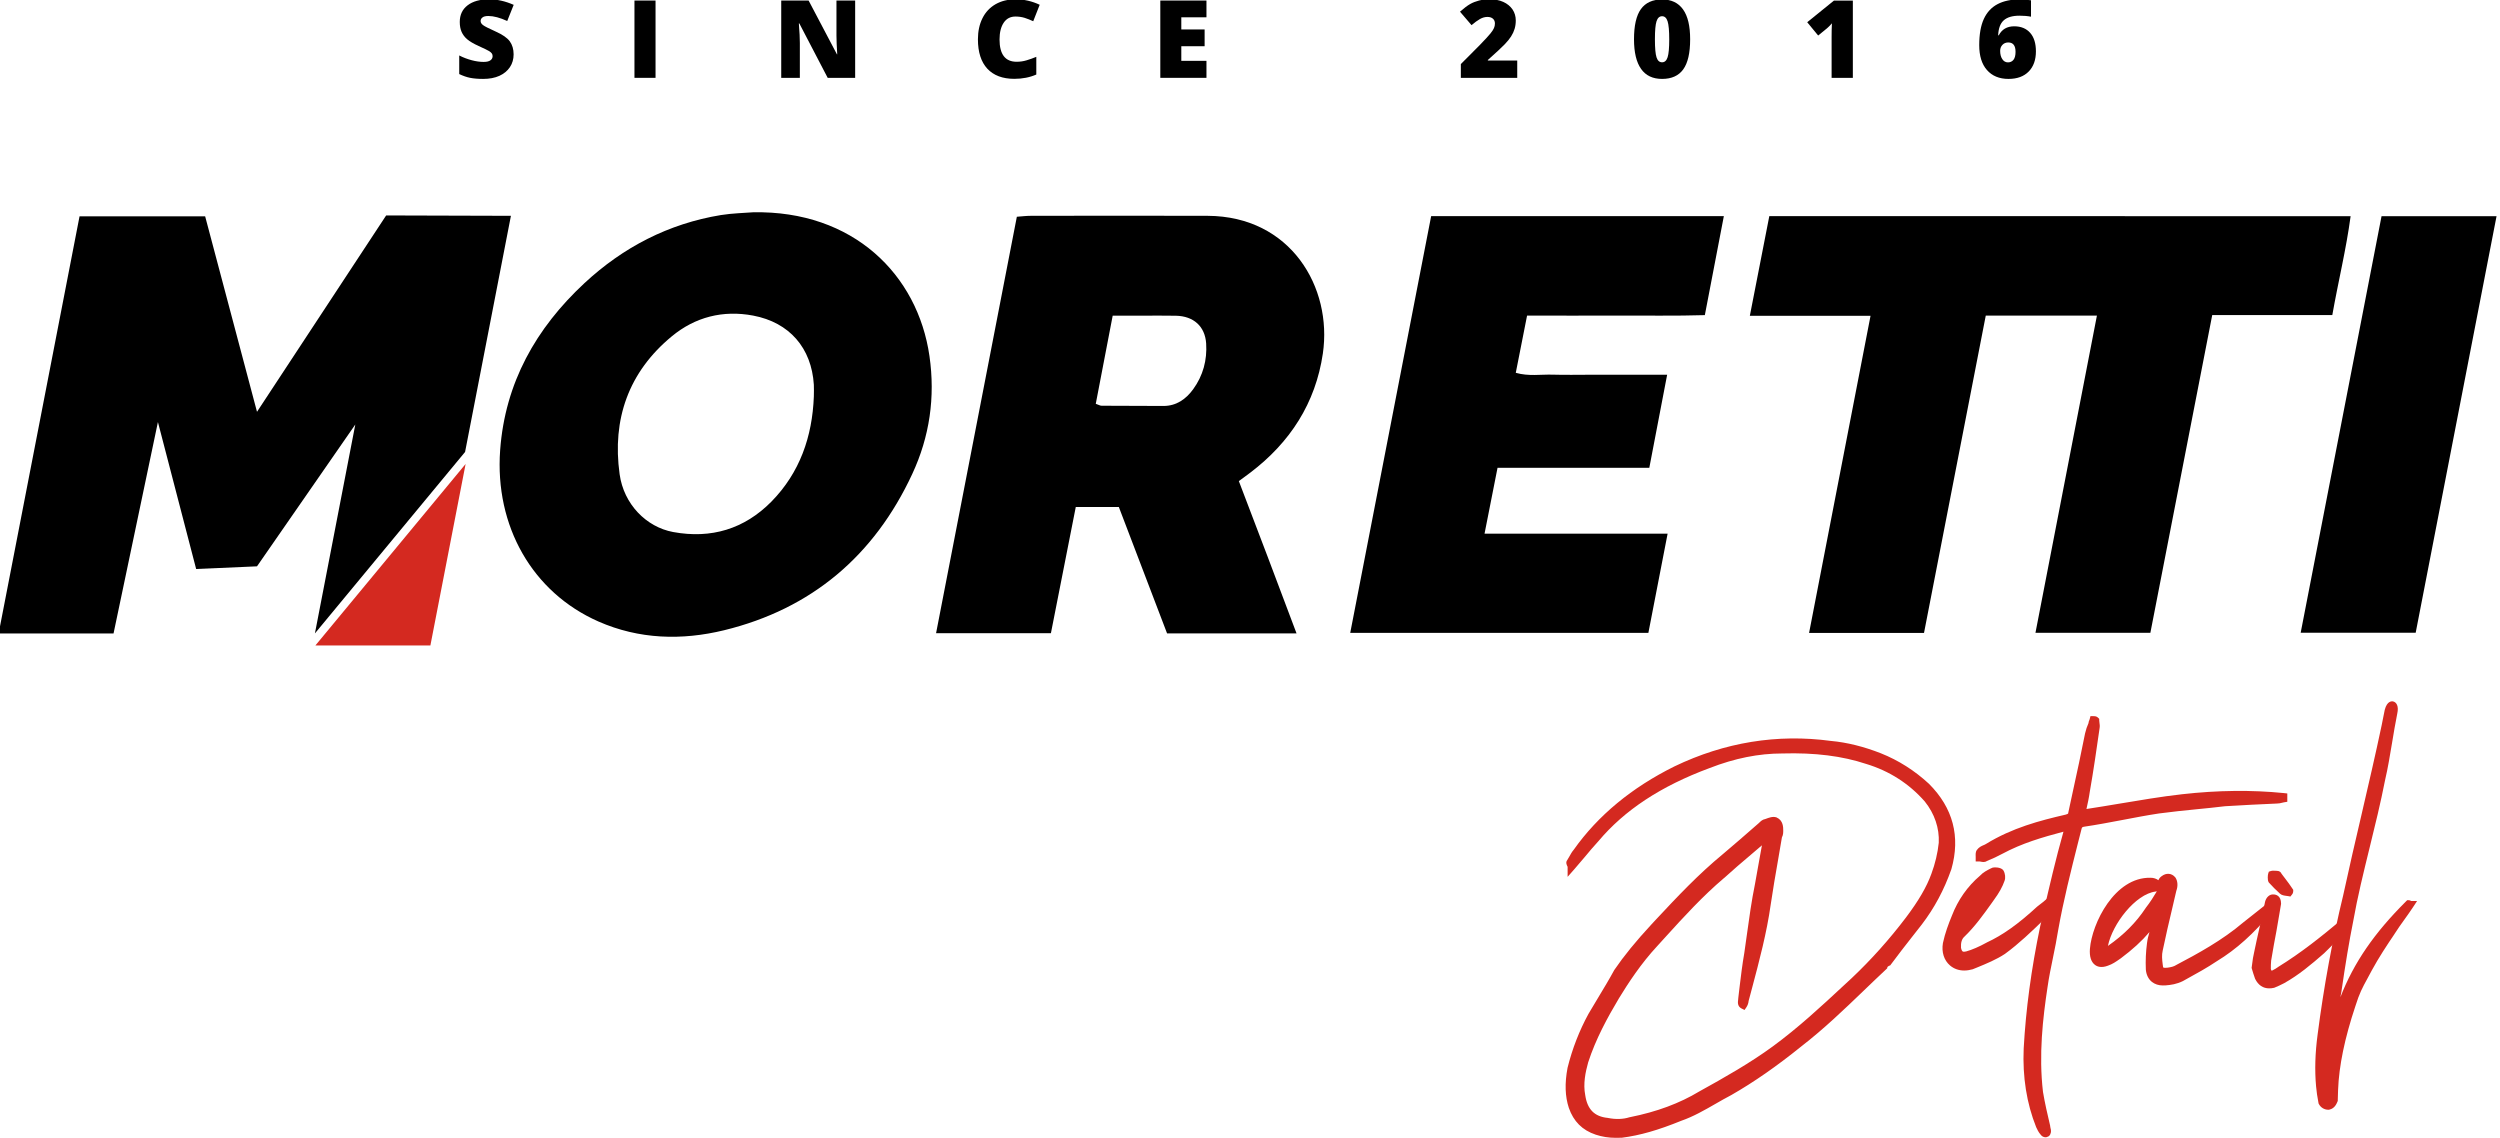 <svg width="1713" height="780" viewBox="0 0 1713 780" fill="none" xmlns="http://www.w3.org/2000/svg">
<g clip-path="url(#clip0)">
<path d="M351.929 37.261C351.929 40.528 351.086 43.48 349.399 46.009C347.713 48.539 345.288 50.542 342.179 51.965C339.016 53.388 335.326 54.073 331.057 54.073C327.526 54.073 324.521 53.809 322.15 53.335C319.725 52.861 317.248 51.965 314.665 50.753V37.999C317.406 39.422 320.252 40.476 323.204 41.266C326.155 42.057 328.896 42.426 331.373 42.426C333.534 42.426 335.063 42.057 336.064 41.319C337.066 40.581 337.54 39.632 337.54 38.473C337.54 37.735 337.329 37.103 336.96 36.576C336.591 36.049 335.906 35.469 335.01 34.942C334.114 34.362 331.742 33.255 327.947 31.516C324.469 29.935 321.886 28.407 320.147 26.931C318.407 25.455 317.142 23.769 316.299 21.872C315.456 19.974 315.034 17.708 315.034 15.073C315.034 10.172 316.826 6.377 320.41 3.636C323.994 0.896 328.896 -0.474 335.116 -0.474C340.65 -0.474 346.237 0.791 351.982 3.32L347.555 14.388C342.6 12.122 338.278 10.962 334.641 10.962C332.796 10.962 331.426 11.278 330.583 11.963C329.739 12.596 329.318 13.439 329.318 14.388C329.318 15.442 329.845 16.338 330.952 17.181C332.006 18.024 334.958 19.5 339.754 21.661C344.339 23.716 347.555 25.93 349.294 28.301C351.033 30.726 351.929 33.677 351.929 37.261Z" fill="black"/>
<path d="M434.733 53.335V0.369H449.175V53.335H434.733Z" fill="black"/>
<path d="M586.004 53.335H567.135L547.686 16.022H547.37C547.844 21.872 548.055 26.351 548.055 29.461V53.335H535.299V0.369H554.063L573.46 37.208H573.671C573.354 31.885 573.144 27.564 573.144 24.349V0.369H585.952V53.335H586.004Z" fill="black"/>
<path d="M695.795 11.331C692.369 11.331 689.681 12.701 687.783 15.495C685.886 18.288 684.884 22.135 684.884 27.037C684.884 37.208 688.785 42.32 696.585 42.32C698.957 42.32 701.224 42.004 703.437 41.319C705.651 40.634 707.865 39.896 710.078 38.947V51.069C705.651 53.019 700.591 54.02 695.004 54.02C686.992 54.02 680.826 51.701 676.504 47.063C672.234 42.426 670.073 35.732 670.073 26.931C670.073 21.45 671.127 16.601 673.183 12.491C675.239 8.327 678.243 5.165 682.143 2.899C686.044 0.685 690.629 -0.474 695.9 -0.474C701.645 -0.474 707.127 0.791 712.398 3.268L707.97 14.546C706.02 13.65 704.017 12.86 702.067 12.227C700.17 11.647 698.061 11.331 695.795 11.331Z" fill="black"/>
<path d="M826.668 53.335H795.043V0.369H826.668V11.858H809.432V20.185H825.403V31.674H809.432V41.688H826.668V53.335Z" fill="black"/>
<path d="M1039.61 53.335H1000.97V43.901L1013.99 30.831C1017.68 26.984 1020.16 24.349 1021.26 22.926C1022.42 21.503 1023.21 20.291 1023.64 19.289C1024.11 18.288 1024.32 17.234 1024.32 16.074C1024.32 14.704 1023.85 13.597 1022.95 12.807C1022.05 12.016 1020.79 11.595 1019.16 11.595C1017.47 11.595 1015.78 12.069 1014.1 13.018C1012.41 13.966 1010.46 15.389 1008.3 17.234L1000.39 8.011C1003.13 5.587 1005.45 3.847 1007.3 2.793C1009.14 1.739 1011.2 0.949 1013.41 0.369C1015.62 -0.211 1018.1 -0.474 1020.84 -0.474C1024.27 -0.474 1027.38 0.105 1030.07 1.318C1032.75 2.53 1034.86 4.269 1036.39 6.482C1037.87 8.696 1038.61 11.226 1038.61 14.019C1038.61 16.074 1038.34 18.024 1037.81 19.764C1037.29 21.503 1036.5 23.242 1035.39 24.981C1034.28 26.72 1032.86 28.459 1031.02 30.357C1029.22 32.254 1025.38 35.838 1019.47 41.108V41.477H1039.61V53.335V53.335Z" fill="black"/>
<path d="M1158.09 26.931C1158.09 36.312 1156.51 43.163 1153.35 47.538C1150.19 51.912 1145.34 54.073 1138.86 54.073C1132.48 54.073 1127.68 51.807 1124.47 47.222C1121.25 42.689 1119.62 35.891 1119.62 26.931C1119.62 17.497 1121.2 10.593 1124.36 6.219C1127.52 1.845 1132.37 -0.369 1138.86 -0.369C1145.18 -0.369 1149.98 1.897 1153.24 6.482C1156.51 11.068 1158.09 17.866 1158.09 26.931ZM1133.95 26.931C1133.95 32.939 1134.32 37.05 1135.06 39.316C1135.8 41.583 1137.06 42.689 1138.86 42.689C1140.65 42.689 1141.91 41.53 1142.65 39.211C1143.39 36.892 1143.76 32.834 1143.76 26.984C1143.76 21.134 1143.39 17.023 1142.65 14.651C1141.91 12.28 1140.65 11.12 1138.86 11.12C1137.06 11.12 1135.8 12.28 1135.06 14.546C1134.32 16.812 1133.95 20.87 1133.95 26.931Z" fill="black"/>
<path d="M1269.62 53.335H1255.02V25.297C1255.02 21.872 1255.08 18.762 1255.23 15.969C1254.34 17.076 1253.23 18.182 1251.86 19.395L1245.8 24.349L1238.31 15.231L1256.6 0.422H1269.57V53.335H1269.62Z" fill="black"/>
<path d="M1356.17 30.936C1356.17 23.558 1357.22 17.55 1359.33 12.965C1361.44 8.38 1364.6 5.007 1368.71 2.846C1372.82 0.685 1377.94 -0.422 1384.05 -0.422C1386.21 -0.422 1388.74 -0.211 1391.64 0.211V11.437C1389.22 10.962 1386.58 10.751 1383.74 10.751C1378.94 10.751 1375.35 11.805 1372.98 13.914C1370.61 16.022 1369.35 19.447 1369.14 24.191H1369.56C1371.72 20.08 1375.25 18.024 1380.1 18.024C1384.84 18.024 1388.48 19.553 1391.11 22.557C1393.75 25.561 1395.01 29.83 1395.01 35.205C1395.01 41.003 1393.38 45.641 1390.06 49.014C1386.74 52.386 1382.15 54.073 1376.2 54.073C1369.93 54.073 1364.97 52.018 1361.44 47.959C1357.91 43.954 1356.17 38.262 1356.17 30.936ZM1375.88 42.742C1377.41 42.742 1378.68 42.162 1379.62 41.003C1380.57 39.843 1381.05 37.999 1381.05 35.522C1381.05 31.2 1379.36 29.092 1376.04 29.092C1374.41 29.092 1373.04 29.672 1372.03 30.778C1370.98 31.885 1370.51 33.255 1370.51 34.837C1370.51 37.155 1370.98 39.053 1371.98 40.528C1372.93 42.004 1374.25 42.742 1375.88 42.742Z" fill="black"/>
<path d="M766.634 347.416C756.356 347.416 747.29 347.416 737.117 347.416C731.478 376.087 725.838 404.704 720.093 433.849C693.95 433.849 668.176 433.849 641.4 433.849C659.901 338.562 678.296 243.803 696.743 148.516C700.327 148.253 703.226 147.884 706.178 147.884C746.605 147.831 787.084 147.726 827.511 147.884C884.435 148.147 913.056 196.95 906.414 242.274C901.407 276.268 883.961 303.146 856.764 323.805C854.392 325.597 851.967 327.389 848.858 329.655C855.446 346.942 862.035 364.176 868.57 381.41C875.106 398.643 881.589 415.93 888.388 434.007C858.398 434.007 829.567 434.007 799.681 434.007C788.824 405.495 777.808 376.719 766.634 347.416ZM750.821 276.689C752.93 277.427 753.826 278.007 754.774 278.007C768.9 278.112 783.078 278.165 797.204 278.165C806.059 278.165 812.595 273.527 817.549 266.728C824.348 257.4 827.195 246.701 826.457 235.318C825.666 223.565 817.813 216.608 805.795 216.345C798.047 216.187 790.299 216.292 782.551 216.292C775.91 216.292 769.322 216.292 762.417 216.292C758.358 237.373 754.616 257.031 750.821 276.689Z" fill="black"/>
<path d="M515.956 145.46C584.687 144.089 628.856 188.254 636.867 243.961C640.926 272.157 636.973 299.246 625.061 324.807C599.076 380.672 556.224 417.195 496.138 431.846C467.148 438.908 437.896 438.117 410.013 425.838C364.843 405.916 338.911 360.539 342.705 308.416C346.079 262.301 367.267 224.882 400.473 193.999C426.932 169.439 458.03 153.26 493.977 147.357C501.935 146.092 510.105 145.934 515.956 145.46ZM557.647 271.682C557.647 268.995 557.806 266.307 557.647 263.619C556.066 238.374 540.886 220.93 516.061 216.239C495.347 212.339 476.267 217.241 460.296 230.469C430.675 254.923 419.342 287.23 424.561 324.912C427.407 345.466 442.797 361.119 461.245 364.545C487.283 369.341 510 362.489 528.553 343.727C548.055 323.858 556.593 299.193 557.647 271.682Z" fill="black"/>
<path d="M925.178 433.638C943.679 338.193 962.126 243.223 980.627 148.095C1047.72 148.095 1113.71 148.095 1181.18 148.095C1176.86 170.704 1172.64 192.628 1168.16 215.923C1148.13 216.555 1128.05 216.134 1107.97 216.239C1087.78 216.345 1067.59 216.239 1046.35 216.239C1043.77 229.468 1041.24 242.169 1038.61 255.45C1047.46 257.98 1055.79 256.451 1064.01 256.715C1072.76 256.978 1081.51 256.768 1090.31 256.768C1098.74 256.768 1107.18 256.768 1115.61 256.768C1123.99 256.768 1132.37 256.768 1142.33 256.768C1138.17 278.428 1134.22 299.035 1130.11 320.538C1095.48 320.538 1061.22 320.538 1026.11 320.538C1023.11 335.716 1020.26 350.104 1017.21 365.651C1059.21 365.651 1100.54 365.651 1142.65 365.651C1138.17 388.893 1133.85 410.976 1129.47 433.638C1061.53 433.638 994.014 433.638 925.178 433.638Z" fill="black"/>
<path d="M1455.94 148.147V148.095C1373.98 148.095 1293.55 148.095 1212.33 148.095C1207.96 170.546 1203.63 192.576 1198.99 216.397C1227.19 216.397 1253.97 216.397 1281.69 216.397C1267.52 289.496 1253.6 361.435 1239.58 433.691C1266.14 433.691 1291.92 433.691 1318.33 433.691C1332.45 361.066 1346.52 288.864 1360.65 216.239C1386.11 216.239 1411.09 216.239 1436.81 216.239C1422.58 289.601 1408.67 361.488 1394.7 433.585C1421.37 433.585 1447.14 433.585 1473.44 433.585C1487.57 360.908 1501.64 288.705 1515.82 215.87C1543.81 215.87 1570.69 215.87 1598.1 215.87C1602.16 192.892 1607.59 170.915 1610.64 148.147C1558.73 148.147 1507.33 148.147 1455.94 148.147Z" fill="black"/>
<path d="M1631.83 148.147C1658.5 148.147 1683.96 148.147 1710.63 148.147C1692.13 243.592 1673.73 338.299 1655.23 433.532C1629.04 433.532 1603.26 433.532 1576.43 433.532C1594.94 338.088 1613.38 243.065 1631.83 148.147Z" fill="black"/>
<path d="M-0.948 434.059L54.5 148.253H140.572L176.097 282.17L264.593 147.62L350.085 147.884L318.671 309.681L215.785 434.007L243.457 290.866L176.097 388.05L134.405 389.895L108.209 289.18L77.797 434.059H-0.948Z" fill="black"/>
<path d="M216.101 442.281H294.9L319.04 317.903L216.101 442.281Z" fill="#D42920"/>
<path d="M1179.49 599.651C1162.52 613.986 1147.92 630.693 1133.58 646.346C1123.15 657.572 1114.82 669.799 1106.97 682.605C1098.64 696.677 1090.79 711.012 1085.57 727.192C1083.46 734.781 1081.93 742.845 1083.46 750.908C1085.04 761.607 1090.79 767.615 1101.22 768.669C1106.44 769.723 1112.18 769.723 1117.14 768.142C1134.11 764.769 1150.56 759.288 1165.68 750.117C1183.18 740.473 1200.63 730.565 1216.28 719.076C1235.84 704.74 1253.07 688.297 1270.52 672.118C1284.33 659.1 1296.87 644.976 1308.1 630.113C1315.16 620.732 1321.91 610.297 1325.86 599.599C1328.44 592.536 1330.29 585 1331.08 577.674C1331.61 566.976 1328.23 556.54 1320.91 547.423C1309.68 534.616 1295.87 525.762 1279.43 520.808C1260.66 514.536 1240.58 513.008 1221.24 513.482C1203.21 513.482 1186.56 517.382 1170.37 523.654C1140.91 534.616 1113.5 550.269 1093.16 574.512C1087.41 580.784 1082.72 586.792 1076.71 593.538C1076.71 592.484 1075.39 591.166 1075.92 590.692C1077.5 588.32 1078.5 585.738 1080.35 583.63C1097.85 558.859 1121.57 540.571 1148.45 527.29C1182.08 511.111 1217.34 505.103 1254.13 510.057C1265.35 511.111 1276.58 513.957 1287.75 518.384C1299.51 523.074 1310.21 529.873 1319.85 538.727C1335.77 554.643 1340.46 573.405 1334.45 594.539C1329.5 608.611 1322.96 620.627 1314.64 631.589C1307.31 640.97 1300.04 650.088 1293.5 658.995C1292.18 659.522 1290.92 660.576 1290.65 661.84C1271.63 679.601 1253.86 698.1 1232.99 714.28C1217.86 726.559 1201.95 737.996 1184.97 747.693C1173.48 753.701 1163.05 760.974 1151.08 765.191C1138.28 770.408 1124.99 774.835 1110.92 776.68C1105.44 777.207 1099.69 776.68 1094.21 774.835C1085.62 771.989 1080.4 766.508 1077.5 758.128C1074.66 749.538 1075.13 740.367 1076.71 732.04C1079.82 719.497 1084.51 707.27 1090.79 695.781C1096.53 685.873 1102.8 676.228 1108.28 666.057C1115.61 655.358 1124.47 644.923 1133.58 635.015C1149.24 618.308 1164.37 601.865 1182.13 587.266C1190.46 580.204 1198.31 573.458 1206.9 565.869C1207.95 564.815 1209.01 563.761 1210.01 563.761C1212.12 562.97 1214.44 561.916 1216.28 562.443C1219.13 563.761 1219.13 566.87 1219.13 568.978C1219.13 570.032 1219.13 571.613 1218.34 572.615C1215.76 588.267 1212.86 603.393 1210.54 619.309C1207.43 641.497 1201.16 663.369 1195.41 685.293C1195.41 686.347 1194.88 687.665 1194.36 688.403C1192.77 687.612 1193.57 685.767 1193.57 684.239C1194.88 673.804 1195.94 663.369 1197.73 653.197C1200.1 637.018 1201.89 621.365 1205.06 605.976C1206.9 595.277 1208.96 584.842 1210.54 574.934C1210.54 574.407 1210.54 573.88 1210.54 572.562C1200.1 581.943 1189.14 590.797 1179.49 599.651Z" fill="#D42920"/>
<path d="M1106.91 779.631C1102.22 779.631 1097.64 778.893 1093.37 777.47C1084.2 774.413 1078.19 768.405 1074.97 759.13C1072.39 751.33 1072.07 742.37 1074.08 731.672C1077.35 718.496 1082.19 706.111 1088.47 694.622C1090.73 690.774 1093 686.927 1095.27 683.238C1098.85 677.282 1102.59 671.116 1105.97 664.897L1106.12 664.634C1112.61 655.094 1120.72 645.134 1131.69 633.276L1134.53 630.219C1149.5 614.197 1163.68 599.124 1180.49 585.263C1188.08 578.834 1195.73 572.246 1205.21 563.919C1206.27 562.865 1207.64 561.495 1209.48 561.231L1209.8 561.126C1212.07 560.282 1214.6 559.281 1217.07 560.019L1217.44 560.177C1221.87 562.18 1221.87 566.87 1221.87 569.136C1221.87 570.296 1221.87 572.14 1220.97 573.774C1220.08 579.045 1219.18 584.262 1218.29 589.48C1216.55 599.335 1214.81 609.559 1213.28 619.889C1210.59 639.073 1205.48 658.362 1200.52 676.966C1199.73 679.918 1198.94 682.922 1198.15 685.873C1198.05 687.507 1197.31 689.141 1196.68 690.089L1195.36 692.039L1193.25 690.985C1190.4 689.562 1190.77 686.611 1190.93 685.346C1190.98 685.03 1191.04 684.766 1191.04 684.45V684.134C1191.35 681.604 1191.67 679.074 1191.93 676.545C1192.88 668.745 1193.83 660.734 1195.2 652.934C1195.78 648.981 1196.31 644.923 1196.89 640.97C1198.57 628.796 1200.15 617.307 1202.53 605.659C1203.26 601.232 1204.11 596.805 1204.9 592.378C1205.74 587.846 1206.53 583.472 1207.27 579.203C1204.85 581.258 1202.42 583.314 1200.05 585.369C1193.46 590.955 1187.24 596.226 1181.39 601.601L1181.28 601.654C1166.74 613.986 1153.82 628.111 1141.39 641.813C1139.43 643.922 1137.54 646.03 1135.64 648.138C1124.36 660.259 1115.66 673.646 1109.34 683.976C1101.43 697.257 1093.42 711.855 1088.2 727.982C1086.36 734.623 1084.67 742.581 1086.2 750.381C1087.62 760.131 1092.53 765.085 1101.59 765.981L1101.85 766.034C1107.07 767.088 1112.24 766.93 1116.45 765.559L1116.72 765.507C1135.22 761.818 1150.82 756.02 1164.37 747.851C1181.34 738.47 1199.15 728.404 1214.75 716.968C1232.15 704.214 1247.96 689.562 1263.25 675.332L1268.78 670.22C1282.17 657.572 1294.71 643.553 1306.04 628.585C1314.64 617.149 1320.17 607.662 1323.38 598.755C1325.97 591.799 1327.71 584.473 1328.44 577.464C1328.92 567.45 1325.6 557.595 1318.85 549.162C1308.1 536.935 1294.55 528.239 1278.69 523.443C1262.35 518.015 1243.59 515.643 1221.34 516.276C1205.06 516.276 1188.72 519.543 1171.38 526.289C1138.01 538.674 1113.13 555.065 1095.21 576.409C1091.95 579.94 1089.1 583.313 1086.15 586.897C1083.83 589.638 1081.4 592.536 1078.77 595.54L1074.13 600.811V593.959C1074.08 593.801 1073.97 593.643 1073.92 593.485C1073.55 592.747 1072.6 590.85 1073.92 589.269C1074.45 588.478 1074.87 587.688 1075.34 586.845C1076.19 585.316 1077.08 583.682 1078.35 582.207C1094.9 558.807 1118.09 539.623 1147.34 525.13C1181.76 508.581 1217.81 502.731 1254.55 507.685C1265.56 508.686 1277.16 511.585 1288.81 516.17C1300.83 520.966 1311.89 527.976 1321.7 537.04C1338.25 553.589 1343.41 573.247 1337.09 595.54C1332.08 609.77 1325.49 622.103 1316.8 633.487C1314.85 635.964 1312.95 638.388 1311.05 640.812C1305.62 647.769 1300.46 654.304 1295.66 660.839L1295.19 661.472L1294.5 661.735C1293.76 662.051 1293.29 662.473 1293.24 662.684L1293.08 663.527L1292.45 664.107C1287.23 668.955 1282.01 674.015 1276.95 678.863C1263.61 691.67 1249.86 704.899 1234.62 716.704C1217.6 730.459 1201.79 741.474 1186.29 750.328C1182.55 752.278 1178.97 754.334 1175.49 756.336C1168.06 760.605 1160.31 765.085 1151.93 767.984C1136.27 774.361 1123.68 777.997 1111.24 779.578C1109.81 779.578 1108.34 779.631 1106.91 779.631ZM1110.55 667.585C1107.18 673.909 1103.44 680.076 1099.8 686.031C1097.58 689.72 1095.27 693.515 1093.1 697.309C1087.1 708.324 1082.46 720.34 1079.3 732.884C1077.5 742.476 1077.71 750.592 1080.03 757.496C1082.67 765.191 1087.47 769.986 1095.06 772.516C1099.9 774.15 1105.33 774.73 1110.66 774.203C1122.57 772.674 1134.74 769.196 1150.08 762.924C1158.15 760.131 1165.26 756.02 1172.85 751.646C1176.38 749.59 1180.02 747.535 1183.76 745.585C1198.89 736.942 1214.49 726.138 1231.3 712.488C1246.38 700.841 1260.03 687.665 1273.26 674.964C1278.16 670.273 1283.22 665.372 1288.33 660.628C1288.91 659.205 1290.13 657.94 1291.81 657.097C1296.56 650.72 1301.56 644.29 1306.89 637.492C1308.78 635.067 1310.68 632.643 1312.58 630.219C1320.91 619.309 1327.23 607.451 1331.98 593.907C1335.24 582.312 1335.09 571.455 1331.55 561.495C1333.29 566.818 1334.03 572.351 1333.77 577.938C1332.98 585.527 1331.08 593.327 1328.39 600.653C1324.97 610.034 1319.22 619.942 1310.26 631.853C1298.77 647.084 1286.02 661.314 1272.42 674.173L1266.88 679.285C1251.49 693.568 1235.52 708.377 1217.92 721.289C1202 732.936 1184.08 743.108 1167 752.489C1153.03 760.922 1136.9 766.93 1117.82 770.724C1112.82 772.253 1106.81 772.464 1100.85 771.304C1089.36 770.092 1082.62 763.399 1080.88 751.33C1079.19 742.528 1080.98 733.832 1083.04 726.507C1088.47 709.747 1096.64 694.832 1104.7 681.235C1111.18 670.642 1120.04 656.992 1131.63 644.501C1133.53 642.446 1135.43 640.338 1137.38 638.23C1149.92 624.422 1162.94 610.192 1177.75 597.649C1183.66 592.22 1190.19 586.634 1196.52 581.311C1200.58 577.885 1204.74 574.354 1208.8 570.77L1213.23 566.923L1213.17 575.566C1212.28 581.363 1211.17 587.161 1210.06 593.38C1209.27 597.754 1208.43 602.181 1207.69 606.661C1205.37 618.203 1203.79 629.586 1202.1 641.708C1201.58 645.714 1201 649.772 1200.42 653.83C1200.05 655.832 1199.73 657.835 1199.42 659.89C1202.84 646.399 1206 632.749 1207.9 619.151C1209.43 608.716 1211.22 598.492 1212.96 588.584C1213.91 583.208 1214.86 577.832 1215.76 572.351L1215.86 571.719L1216.23 571.192C1216.49 570.876 1216.49 569.611 1216.49 569.136C1216.49 566.923 1216.34 565.711 1215.39 565.131C1214.54 565.026 1212.86 565.658 1211.64 566.132L1210.48 566.554H1210.22C1209.85 566.765 1209.17 567.45 1208.8 567.872C1199.15 576.357 1191.51 582.945 1183.87 589.427C1167.32 603.077 1153.24 618.045 1138.38 633.908L1135.53 636.912C1124.83 648.559 1116.93 658.309 1110.55 667.585Z" fill="#D42920"/>
<path d="M1398.39 628.374C1390.59 635.964 1381.94 644.291 1372.3 651.353C1366.03 655.516 1358.49 658.415 1350.9 661.524C1340.46 664.897 1332.13 657.624 1333.93 646.662C1335.24 640.391 1337.56 634.119 1339.94 628.427C1343.84 618.255 1350.11 609.138 1358.44 602.076C1360.54 599.704 1363.39 598.439 1366.03 597.122C1367.08 596.858 1369.66 597.122 1370.45 597.912C1371.24 599.23 1371.51 601.285 1370.98 602.603C1369.4 607.03 1367.08 610.93 1364.18 614.883C1358.17 623.21 1351.9 632.38 1344.1 639.916C1341.52 642.288 1340.73 645.924 1340.99 649.824C1341.78 653.724 1343.57 655.569 1347.79 654.515C1352.48 653.197 1357.7 650.878 1362.39 648.243C1375.41 642.235 1386.9 633.118 1397.6 623.21C1401.23 620.627 1404.66 617.465 1408.03 614.619C1408.3 614.882 1408.56 615.146 1408.56 615.146C1405.19 619.731 1402.55 624.158 1398.39 628.374ZM1364.5 605.66C1356.17 612.722 1350.69 621.312 1346.73 631.747C1353.27 623.157 1360.02 615.041 1364.5 605.66Z" fill="#D42920"/>
<path d="M1345.84 665.003C1342.2 665.003 1338.83 663.843 1336.14 661.524C1332.03 657.993 1330.24 652.407 1331.29 646.188C1332.71 639.442 1335.19 632.854 1337.46 627.373C1341.57 616.674 1348.21 607.24 1356.59 600.126C1358.8 597.701 1361.65 596.278 1364.18 595.013L1365.39 594.486C1366.92 594.117 1370.66 594.276 1372.35 595.962L1372.77 596.489C1373.98 598.545 1374.3 601.496 1373.51 603.551C1372.09 607.662 1369.77 611.773 1366.39 616.411L1364.6 618.941C1359.02 626.741 1353.22 634.857 1346 641.813C1344.2 643.395 1343.47 645.977 1343.68 649.455C1344.05 651.195 1344.57 651.774 1344.84 651.932C1345.26 652.196 1346.1 652.196 1347.16 651.932C1351.21 650.826 1356.17 648.665 1361.12 645.924L1361.28 645.819C1372.24 640.759 1382.89 633.17 1395.81 621.259L1396.07 621.049C1398.65 619.204 1401.23 616.991 1403.66 614.882C1404.55 614.092 1405.45 613.354 1406.29 612.616L1408.14 611.035L1411.99 614.882L1410.67 616.727C1409.83 617.939 1408.98 619.099 1408.19 620.258C1405.77 623.789 1403.5 627.109 1400.18 630.377L1399.86 630.693C1392.17 638.124 1383.47 646.557 1373.77 653.619C1367.98 657.466 1361.18 660.259 1354.64 662.947L1351.64 664.159C1349.74 664.686 1347.74 665.003 1345.84 665.003ZM1366.87 599.599L1366.55 599.757C1364.34 600.863 1362.02 602.023 1360.44 603.762L1360.17 604.026C1352.37 610.613 1346.26 619.309 1342.41 629.27C1340.2 634.646 1337.83 640.865 1336.51 647.137C1335.82 651.353 1336.93 655.147 1339.62 657.466C1342.2 659.68 1346 660.259 1349.95 658.995L1352.69 657.888C1359.28 655.2 1365.55 652.618 1370.77 649.139C1375.72 645.555 1380.47 641.497 1384.95 637.439C1377.57 643.078 1370.66 647.347 1363.55 650.615C1359.81 652.67 1354.17 655.464 1348.47 657.045C1345.79 657.73 1343.62 657.466 1341.94 656.412C1340.15 655.253 1338.99 653.303 1338.41 650.299L1338.35 649.93C1338.3 649.034 1338.3 648.138 1338.35 647.295L1337.88 647.927L1338.41 646.451C1338.67 643.553 1339.62 641.076 1341.15 639.178L1344.26 630.851C1348.58 619.309 1354.48 610.666 1362.76 603.657L1367.5 599.651C1367.24 599.599 1367.03 599.599 1366.87 599.599Z" fill="#D42920"/>
<path d="M1414.31 567.028C1399.44 570.928 1384.84 575.092 1370.72 582.681C1367.34 584.526 1363.92 586.054 1360.02 587.635C1359.23 588.426 1357.65 587.635 1356.38 587.635C1356.38 586.581 1356.12 584.789 1356.64 583.999C1358.23 581.891 1360.02 581.891 1362.13 580.626C1379.1 570.191 1396.81 565.237 1416.15 560.81C1418.26 560.019 1419.52 559.755 1419.79 557.173C1423.42 540.203 1427.85 520.387 1431.28 503.153C1431.8 500.781 1432.6 498.462 1433.65 496.354C1433.65 495.036 1434.18 494.51 1434.44 493.508C1434.97 493.508 1435.49 493.508 1435.76 493.772C1435.76 495.353 1436.29 496.881 1436.02 498.462C1433.91 513.061 1431.86 527.66 1429.22 542.522C1428.7 546.685 1427.11 553.484 1426.11 557.647C1449.09 554.274 1472.28 549.584 1495.53 546.949C1518.51 544.366 1541.7 543.839 1564.68 546.158C1564.68 546.422 1564.68 546.685 1564.68 547.212C1563.1 547.476 1561.83 548.003 1560.25 548.003C1548.5 548.53 1536.8 549.057 1524.52 549.847C1509.65 551.692 1494.53 552.693 1479.14 554.801C1461.9 557.384 1444.98 561.337 1427.48 563.919C1425.11 564.446 1424.37 565.5 1423.85 567.555C1418.1 590.534 1412.09 613.196 1407.93 636.701C1405.82 650.246 1402.45 663.053 1400.6 676.07C1396.97 700.05 1394.59 724.083 1397.49 748.589C1398.81 756.389 1400.6 764.242 1402.45 772.042C1402.45 773.359 1402.97 774.15 1402.97 775.151C1402.97 775.415 1402.71 776.469 1402.45 776.469C1401.66 776.732 1400.87 776.469 1400.6 775.942C1399.55 774.888 1398.49 773.096 1397.76 771.251C1390.96 754.281 1388.64 736.573 1389.43 718.549C1391.01 690.142 1394.91 663 1400.65 635.331C1405.87 612.88 1410.83 590.745 1417.1 568.82C1417.36 568.03 1417.36 567.503 1417.36 566.712C1416.41 566.765 1415.1 566.765 1414.31 567.028Z" fill="#D42920"/>
<path d="M1401.71 779.262C1400.39 779.262 1399.13 778.682 1398.39 777.628C1396.86 775.995 1395.75 773.623 1395.17 772.305C1388.64 755.968 1385.79 737.891 1386.63 718.443C1388.11 691.565 1391.8 664.212 1397.91 634.804L1399.92 626.161C1404.19 607.609 1408.61 588.478 1413.88 569.874C1399.55 573.669 1385.53 577.727 1372.03 585C1368.71 586.792 1365.34 588.373 1361.44 589.954C1360.02 590.955 1358.33 590.639 1357.33 590.428C1357.01 590.376 1356.64 590.27 1356.43 590.27H1353.74V587.582C1353.74 587.372 1353.74 587.161 1353.74 586.897C1353.69 585.527 1353.59 583.788 1354.48 582.47C1356.01 580.415 1357.7 579.73 1359.02 579.15C1359.65 578.887 1360.17 578.676 1360.75 578.307C1378.83 567.187 1397.65 562.285 1415.41 558.174L1415.73 558.069C1416.2 557.911 1416.89 557.647 1417.05 557.489C1417.05 557.489 1417.15 557.331 1417.2 556.804L1417.26 556.488C1418.15 552.272 1419.15 547.845 1420.1 543.312C1423.11 529.609 1426.16 515.433 1428.69 502.52C1429.27 499.991 1430.07 497.619 1431.01 495.564C1431.12 494.562 1431.38 493.877 1431.65 493.35C1431.7 493.139 1431.8 492.981 1431.86 492.718L1432.38 490.715H1434.44C1435.23 490.715 1436.6 490.715 1437.6 491.769L1438.39 492.559V493.666C1438.39 494.141 1438.45 494.615 1438.55 495.195C1438.71 496.249 1438.87 497.461 1438.66 498.778C1436.6 513.114 1434.49 527.976 1431.86 542.891C1431.44 546.158 1430.43 550.849 1429.64 554.327C1437.02 553.22 1444.45 551.955 1451.73 550.743C1465.96 548.372 1480.66 545.842 1495.21 544.208C1519.56 541.468 1542.97 541.204 1564.89 543.418L1567.26 543.681V549.373L1565.05 549.742C1564.58 549.847 1564.1 549.953 1563.63 550.058C1562.63 550.322 1561.47 550.585 1560.15 550.585C1548.71 551.112 1536.8 551.639 1524.57 552.43C1518.09 553.22 1511.34 553.905 1504.75 554.538C1496.48 555.381 1487.89 556.224 1479.35 557.384C1470.97 558.649 1462.48 560.282 1454.21 561.863C1445.61 563.497 1436.71 565.184 1427.8 566.501C1426.69 566.765 1426.53 566.923 1426.22 568.188C1425.43 571.403 1424.64 574.565 1423.79 577.727C1418.94 597.016 1413.88 616.991 1410.3 637.123C1409.3 643.553 1407.98 649.93 1406.72 656.096C1405.29 663.053 1403.92 669.641 1402.97 676.386C1399.76 697.573 1396.86 722.659 1399.86 748.22C1401.13 755.809 1402.97 763.768 1404.77 771.409L1404.82 771.989C1404.82 772.305 1404.92 772.622 1405.03 773.043C1405.19 773.57 1405.35 774.255 1405.35 775.099C1405.35 776.311 1404.71 778.63 1402.71 778.999C1402.45 779.209 1402.08 779.262 1401.71 779.262ZM1417.15 564.13H1419.84V566.818C1419.84 567.713 1419.84 568.557 1419.42 569.769C1413.99 588.689 1409.46 608.4 1405.03 627.478L1403.03 636.069C1396.96 665.161 1393.33 692.25 1391.85 718.812C1391.17 734.728 1393.06 749.696 1397.49 763.399C1396.44 758.655 1395.44 753.86 1394.65 749.064C1391.54 722.765 1394.49 697.204 1397.76 675.701C1398.7 668.797 1400.13 661.841 1401.55 655.095C1402.82 648.981 1404.08 642.709 1405.08 636.332C1408.72 615.989 1413.78 595.91 1418.63 576.515C1419.42 573.353 1420.21 570.138 1421.05 566.976C1421.63 564.709 1422.74 562.232 1426.69 561.389L1426.9 561.337C1435.76 560.019 1444.61 558.332 1453.2 556.699C1461.48 555.118 1470.07 553.484 1478.56 552.219C1487.2 551.059 1495.84 550.216 1504.17 549.373C1509.34 548.846 1514.61 548.319 1519.83 547.739C1511.92 548.108 1503.86 548.741 1495.69 549.689C1481.3 551.323 1466.64 553.747 1452.47 556.172C1443.93 557.595 1435.07 559.123 1426.38 560.388L1422.42 560.968L1423.37 557.12C1423.95 554.854 1425.85 547.001 1426.43 542.311C1427.32 537.146 1428.17 532.034 1428.96 526.922C1427.69 532.824 1426.38 538.78 1425.11 544.63C1424.16 549.109 1423.21 553.484 1422.26 557.647C1421.79 561.6 1419.26 562.496 1417.36 563.181L1416.57 563.445C1395.38 568.293 1379.1 573.3 1363.39 582.945C1362.49 583.524 1361.65 583.841 1360.91 584.157C1360.02 584.526 1359.49 584.789 1359.07 585.158C1362.86 583.63 1366.13 582.101 1369.35 580.415C1383.68 572.72 1398.39 568.504 1413.41 564.551C1414.62 564.182 1415.94 564.13 1417.15 564.13Z" fill="#D42920"/>
<path d="M1472.5 623.631C1475.87 619.204 1478.77 614.514 1481.35 610.086C1482.14 609.032 1481.61 608.242 1481.61 607.241C1480.82 605.396 1481.09 603.604 1482.67 602.55C1484.78 600.969 1486.83 600.969 1488.41 602.813C1489.47 604.395 1489.73 606.977 1488.68 609.612C1485.57 623.157 1482.14 636.754 1479.29 650.826C1478.5 654.199 1478.77 657.624 1479.29 661.524C1479.56 665.161 1481.14 666.215 1485.57 665.688C1487.67 665.424 1490.26 664.897 1492.37 663.58C1508.28 655.253 1524.73 646.082 1538.8 634.119C1544.28 629.692 1549.76 625.528 1555.25 621.101C1555.51 620.838 1556.04 620.574 1556.83 620.574C1556.56 621.365 1556.04 622.155 1555.25 622.419C1544.28 635.7 1532.27 647.453 1517.67 656.307C1509.86 661.524 1502.01 665.688 1494.42 669.851C1490.78 671.696 1487.1 672.223 1483.72 672.434C1477.45 673.224 1473.55 669.851 1473.02 664.107C1472.76 658.099 1473.02 652.354 1473.81 646.609C1474.34 642.182 1475.92 638.019 1476.92 633.803C1477.71 631.958 1477.98 630.693 1478.24 628.322C1477.19 629.639 1476.66 629.639 1475.87 630.166C1469.33 639.811 1460.74 647.664 1451.62 654.409C1449.04 656.254 1446.67 658.046 1443.56 659.1C1436.76 661.735 1434.18 657.255 1434.7 650.246C1436.02 633.539 1450.88 603.551 1473.55 604.078C1477.98 604.078 1480.08 607.715 1476.66 608.242C1459.95 610.35 1441.71 636.174 1441.19 652.301C1441.45 652.565 1441.71 652.565 1441.71 653.092C1453.94 645.292 1464.38 635.911 1472.5 623.631Z" fill="#D42920"/>
<path d="M1481.93 675.227C1479.08 675.227 1476.5 674.384 1474.5 672.803C1472.07 670.853 1470.65 667.954 1470.33 664.37C1470.07 658.099 1470.33 652.249 1471.12 646.293C1471.44 643.658 1472.07 641.076 1472.81 638.651C1467.59 644.817 1461.11 650.72 1453.2 656.623L1452.2 657.308C1449.88 658.942 1447.46 660.628 1444.35 661.682C1439.92 663.369 1437.07 662.368 1435.49 661.155C1432.81 659.153 1431.59 655.358 1432.02 650.088C1433.39 632.801 1448.88 600.863 1473.6 601.443C1475.66 601.443 1477.55 602.076 1478.93 603.13C1479.35 602.023 1480.14 601.074 1481.19 600.336C1484.3 597.965 1487.99 598.228 1490.42 601.074L1490.63 601.338C1492.21 603.709 1492.42 607.188 1491.21 610.403C1490.31 614.25 1489.41 618.097 1488.52 621.945C1486.25 631.484 1483.93 641.392 1481.88 651.353C1481.19 654.304 1481.4 657.255 1481.93 661.155C1482.03 662.684 1482.3 662.947 1482.3 662.947C1482.3 662.947 1482.77 663.316 1485.2 663.053C1487.67 662.736 1489.57 662.209 1490.89 661.366L1491.05 661.261C1505.81 653.513 1522.78 644.238 1537.01 632.116C1539.8 629.85 1542.54 627.689 1545.34 625.528C1548.02 623.42 1550.71 621.312 1553.45 619.099C1554.3 618.361 1555.46 617.939 1556.77 617.939H1560.46L1559.3 621.418C1558.83 622.788 1557.99 623.895 1556.88 624.527C1544.34 639.705 1532.32 650.509 1519.04 658.573C1512.18 663.158 1505.23 667.005 1498.48 670.695L1495.74 672.223C1491.52 674.331 1487.41 674.911 1483.98 675.174C1483.25 675.174 1482.56 675.227 1481.93 675.227ZM1479.45 634.699C1479.14 636.016 1478.77 637.281 1478.4 638.599C1477.61 641.339 1476.76 644.132 1476.45 646.978C1475.66 652.618 1475.45 658.204 1475.66 664.054C1475.76 665.424 1476.29 667.427 1477.87 668.692C1479.19 669.746 1481.09 670.168 1483.35 669.851C1486.57 669.588 1489.89 669.166 1493.21 667.48L1495.9 666.004C1502.54 662.367 1509.39 658.626 1516.14 654.093C1520.67 651.353 1525.04 648.296 1529.31 644.818C1517.56 653.145 1504.96 659.996 1493.63 665.951C1491.63 667.163 1489.1 667.954 1485.88 668.376C1483.67 668.639 1480.88 668.744 1478.93 667.111C1477.08 665.582 1476.76 663.316 1476.66 661.788C1476.08 657.466 1475.87 653.935 1476.71 650.299C1478.77 640.285 1481.09 630.377 1483.35 620.785C1484.3 616.885 1485.2 612.985 1486.09 609.085L1486.2 608.716C1486.88 606.977 1486.73 605.343 1486.25 604.5C1485.94 604.131 1485.46 603.868 1484.25 604.763C1483.98 604.922 1483.62 605.185 1484.04 606.292L1484.25 606.819V607.346C1484.25 607.504 1484.3 607.662 1484.3 607.82C1484.41 608.611 1484.67 610.086 1483.56 611.72C1480.93 616.147 1478.08 620.89 1474.66 625.37C1466.91 637.07 1456.63 646.926 1443.14 655.569L1440.24 657.413C1441.08 657.361 1441.98 657.097 1442.56 656.834C1445.03 655.991 1446.93 654.673 1449.15 653.092L1450.09 652.407C1460.58 644.607 1468.07 637.123 1473.65 628.849L1473.97 628.427L1474.39 628.111C1474.71 627.9 1474.97 627.795 1475.24 627.636C1475.6 627.426 1475.76 627.373 1476.18 626.846L1481.93 619.678L1480.93 628.796C1480.61 631.062 1480.3 632.59 1479.45 634.699ZM1471.44 606.819C1451.41 608.189 1438.45 635.911 1437.29 650.509C1437.08 653.724 1437.55 656.096 1438.66 656.887C1438.76 656.992 1438.87 657.044 1439.03 657.097V653.988L1438.45 653.408L1438.5 652.249C1439.03 636.227 1454.94 612.616 1471.44 606.819ZM1477.87 610.719C1477.61 610.772 1477.34 610.877 1477.03 610.877C1463.22 612.616 1447.41 633.065 1444.35 648.138C1455.21 640.601 1463.69 632.063 1470.23 622.155L1470.33 621.997C1473.18 618.361 1475.66 614.461 1477.87 610.719Z" fill="#D42920"/>
<path d="M1547.08 653.408C1549.18 642.973 1552.56 628.901 1554.67 618.466C1554.93 617.412 1555.98 615.357 1557.78 615.62C1560.15 615.62 1560.36 617.728 1560.36 619.257C1559.57 623.947 1557.99 632.538 1557.25 637.492C1555.93 644.291 1554.67 651.3 1553.61 657.835C1553.35 660.207 1553.35 662.262 1553.35 664.107C1553.61 666.953 1555.72 668.534 1558.04 667.48C1559.62 666.689 1561.41 665.635 1562.47 664.897C1578.12 655.253 1591.14 644.818 1605.27 633.065C1606.58 631.747 1607.37 634.119 1606.85 635.173C1601.63 640.654 1596.15 645.872 1590.67 651.353C1582.34 658.678 1573.69 665.951 1563.78 671.432C1561.68 672.486 1559.62 673.541 1557.51 674.278C1552.82 675.332 1549.71 673.751 1547.6 669.588C1546.81 667.48 1546.02 664.897 1545.49 663.053C1546.02 659.153 1546.29 656.254 1547.08 653.408ZM1564.05 610.35C1561.2 607.768 1558.83 605.396 1556.72 603.024C1556.46 602.497 1556.46 600.178 1556.72 599.388C1557.51 599.124 1559.09 599.388 1560.09 599.388C1560.36 599.388 1560.89 599.388 1560.89 599.915C1563.73 603.815 1566.37 606.977 1568.69 610.613C1568.69 610.613 1568.69 611.141 1568.42 611.404C1567.16 611.141 1564.84 611.141 1564.05 610.35Z" fill="#D42920"/>
<path d="M1554.88 677.23C1550.66 677.23 1547.39 675.069 1545.23 670.747L1545.13 670.484C1544.34 668.323 1543.49 665.635 1542.97 663.738L1542.81 663.211L1543.18 660.47C1543.55 657.624 1543.86 655.2 1544.49 652.723C1545.55 647.505 1546.92 641.287 1548.29 635.278C1549.61 629.27 1551.03 623.051 1552.03 617.886C1552.72 615.093 1554.93 612.564 1557.93 612.88C1559.36 612.932 1562.99 613.618 1562.99 619.204L1562.94 619.626C1562.63 621.523 1562.15 624.105 1561.73 626.793C1561.04 630.693 1560.31 634.962 1559.83 637.861C1558.83 643.184 1557.35 650.984 1556.19 658.204C1555.98 660.207 1555.98 662.157 1555.98 663.896C1556.09 664.634 1556.35 665.003 1556.46 665.055C1556.56 665.108 1556.83 665.003 1556.93 665.003C1558.41 664.265 1560.04 663.316 1560.83 662.684L1561.04 662.526C1577.17 652.565 1590.82 641.497 1603.42 631.01C1604.95 629.587 1606.74 629.745 1607.9 630.588C1609.53 631.747 1610.11 634.382 1609.17 636.28L1609.01 636.649L1608.74 636.912C1605.21 640.601 1601.58 644.238 1597.99 647.716C1596.2 649.508 1594.36 651.3 1592.51 653.145C1583.71 660.839 1575.06 668.112 1565.05 673.699C1562.84 674.805 1560.67 675.912 1558.46 676.755L1558.09 676.861C1556.99 677.124 1555.88 677.23 1554.88 677.23ZM1550.03 668.481C1551.56 671.432 1553.45 672.381 1556.72 671.696C1558.62 670.958 1560.52 670.009 1562.52 669.008C1570.64 664.528 1577.96 658.678 1585.18 652.459C1578.54 657.466 1571.53 662.368 1563.89 667.058C1562.57 668.007 1560.62 669.114 1559.15 669.851C1557.25 670.695 1555.3 670.642 1553.72 669.693C1551.98 668.639 1550.82 666.689 1550.61 664.318V664.054C1550.61 662.157 1550.61 659.996 1550.87 657.519C1552.03 650.141 1553.56 642.235 1554.56 636.965C1555.04 634.119 1555.77 629.85 1556.46 625.897C1556.93 623.315 1557.35 620.891 1557.67 618.993C1557.67 618.624 1557.62 618.361 1557.62 618.203C1557.46 618.413 1557.25 618.73 1557.2 619.046C1556.19 624.158 1554.77 630.43 1553.45 636.438C1552.08 642.446 1550.71 648.665 1549.66 653.882L1549.61 654.041C1549.03 656.149 1548.76 658.362 1548.39 661.103L1548.18 662.789C1548.71 664.528 1549.4 666.742 1550.03 668.481ZM1569.37 614.303L1567.95 614.039C1567.63 613.987 1567.26 613.934 1566.84 613.881C1565.21 613.67 1563.42 613.459 1562.2 612.3C1559.25 609.612 1556.88 607.241 1554.72 604.816L1554.51 604.553L1554.35 604.236C1553.66 602.813 1553.82 599.651 1554.19 598.545L1554.61 597.28L1555.88 596.858C1556.93 596.489 1558.04 596.595 1559.15 596.647C1559.46 596.647 1559.83 596.7 1560.1 596.7C1561.83 596.7 1562.89 597.596 1563.31 598.703C1564.15 599.862 1565 600.916 1565.79 601.97C1567.58 604.342 1569.32 606.608 1570.9 609.085L1571.32 609.718V610.508C1571.32 610.982 1571.22 612.247 1570.27 613.196L1569.37 614.303Z" fill="#D42920"/>
<path d="M1638.42 638.546C1632.94 646.61 1627.46 654.989 1622.76 663.58C1617.28 674.015 1614.96 677.124 1611.27 688.614C1605 707.376 1600.05 727.245 1599.26 746.797C1599.26 749.169 1598.99 751.224 1598.99 753.86C1598.2 755.704 1597.41 757.232 1595.36 757.759C1593.51 757.759 1591.98 756.705 1591.19 755.177C1590.4 751.277 1589.88 747.588 1589.61 744.215C1588.56 732.726 1589.08 720.762 1590.67 709.273C1594.83 677.177 1600.57 645.345 1608.16 614.039C1616.76 574.143 1626.4 536.039 1634.52 497.461C1635.31 493.824 1635.84 490.399 1636.63 487.026C1638.21 481.018 1641.32 482.862 1640 488.607C1636.89 503.996 1635.05 519.385 1631.67 533.984C1625.14 567.397 1615.49 598.914 1609.75 631.01C1606.64 646.662 1604 663.106 1601.68 679.285C1599.57 689.72 1598.31 700.419 1596.73 710.854C1596.46 712.962 1596.46 714.491 1596.73 716.862C1605.32 675.122 1621.76 648.243 1650.49 619.573C1650.75 619.573 1650.75 620.1 1651.28 620.1C1647.27 626.003 1642.32 632.274 1638.42 638.546Z" fill="#D42920"/>
<path d="M1595.67 760.395H1595.36C1592.56 760.395 1590.03 758.814 1588.82 756.337L1588.66 756.02L1588.61 755.651C1587.82 751.646 1587.29 747.851 1586.98 744.373C1585.97 733.358 1586.34 721.395 1588.03 708.851C1592.3 675.86 1598.2 643.764 1605.58 613.354C1609.59 594.803 1613.86 576.409 1618.02 558.596C1622.71 538.358 1627.61 517.435 1631.94 496.828C1632.3 495.195 1632.57 493.614 1632.88 492.085C1633.25 490.135 1633.62 488.238 1634.04 486.341C1635.68 480.122 1638.89 480.438 1639.84 480.649C1641.9 481.123 1643.85 483.653 1642.58 489.081C1641.27 495.669 1640.11 502.415 1639.05 508.95C1637.63 517.435 1636.21 526.184 1634.26 534.511C1631.2 550.164 1627.4 565.658 1623.71 580.626C1619.44 598.018 1615.39 614.461 1612.38 631.431C1609.69 644.87 1607.11 660.154 1604.32 679.601C1604.05 680.814 1603.84 682.078 1603.63 683.291C1612.91 659.416 1626.88 639.284 1648.59 617.623L1649.38 616.833H1650.49C1650.96 616.833 1651.54 616.938 1652.12 617.36H1656.18L1653.49 621.47C1651.7 624.211 1649.65 627.057 1647.7 629.797C1645.32 633.118 1642.85 636.543 1640.74 639.916L1640.69 640.022C1635.41 647.822 1629.88 656.201 1625.19 664.845C1624.08 666.953 1623.08 668.797 1622.19 670.431C1618.65 676.914 1616.7 680.497 1613.91 689.404C1606.58 711.381 1602.68 730.196 1602.05 746.85C1602.05 747.957 1602 749.064 1601.95 750.223C1601.89 751.33 1601.84 752.489 1601.84 753.807V754.334L1601.63 754.861C1600.89 756.547 1599.68 759.446 1596.2 760.289L1595.67 760.395ZM1593.72 754.176C1594.04 754.65 1594.51 754.966 1595.04 755.019C1595.51 754.808 1595.83 754.387 1596.36 753.227C1596.36 752.068 1596.41 750.961 1596.52 749.907C1596.57 748.853 1596.62 747.799 1596.62 746.745C1597.31 729.406 1601.26 710.169 1608.74 687.718C1611.7 678.389 1613.86 674.384 1617.39 667.849C1618.28 666.215 1619.23 664.37 1620.39 662.262C1622.76 657.888 1625.35 653.619 1627.98 649.456C1613.44 669.693 1604.74 690.669 1599.26 717.231L1595.88 733.674L1594.04 716.968C1593.78 714.438 1593.78 712.646 1594.04 710.327C1594.46 707.481 1594.88 704.688 1595.25 701.895C1596.36 694.2 1597.47 686.295 1598.99 678.547C1601.79 659.153 1604.37 643.764 1607.06 630.272C1607.11 630.114 1607.11 629.955 1607.16 629.745C1601.47 655.358 1596.83 682.078 1593.3 709.378C1591.67 721.5 1591.3 733.095 1592.25 743.741C1592.51 747.114 1592.98 750.539 1593.72 754.176ZM1626.56 545.262C1625.4 550.164 1624.29 555.012 1623.19 559.861C1622.45 563.023 1621.71 566.238 1620.97 569.453C1622.87 561.442 1624.77 553.378 1626.56 545.262Z" fill="#D42920"/>
</g>
<defs>
<clipPath id="clip0">
<rect width="1713" height="780" fill="white"/>
</clipPath>
</defs>
</svg>
